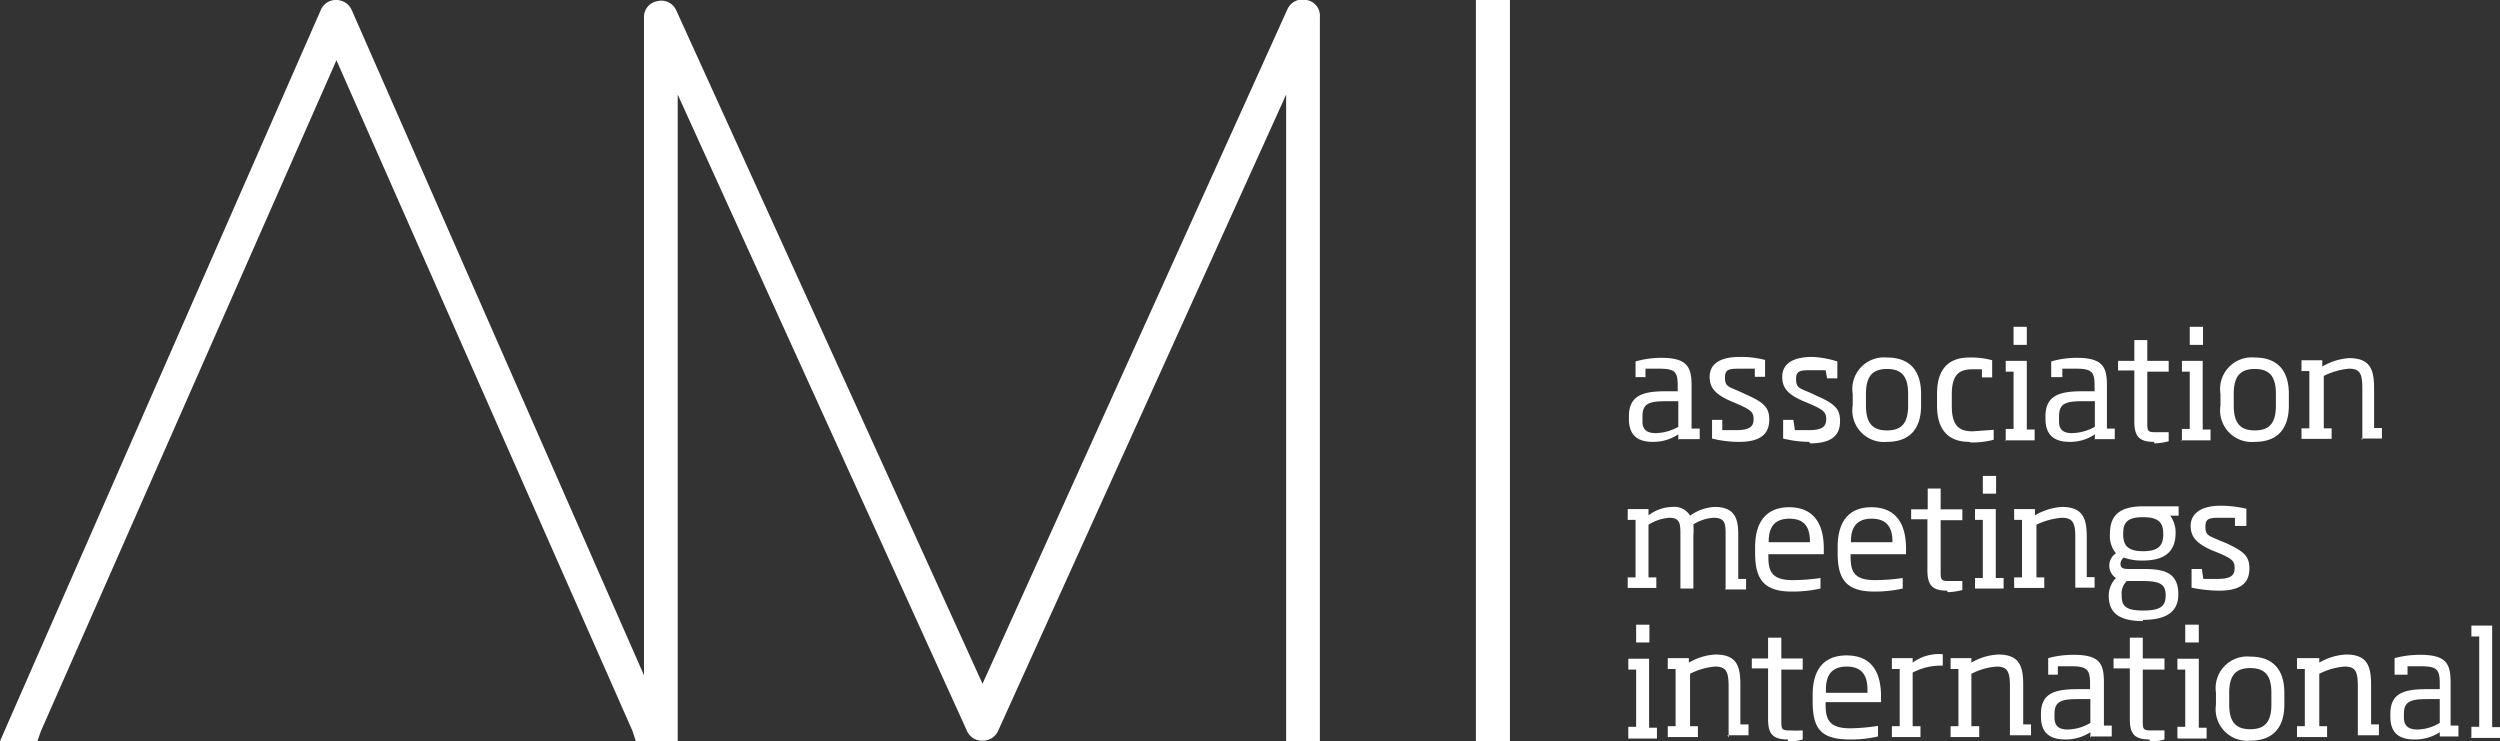 <svg xmlns="http://www.w3.org/2000/svg" viewBox="0 0 83 24.61"><rect x="0" y="0" width="83" height="24.61" fill="#333333" stroke="none"/><title>logo-subfooter3</title><path d="M22,23.83,11.68.34A.56.56,0,0,0,11.17,0a.54.54,0,0,0-.51.31L.34,23.83,0,24.61H1.24l.12-.34L11.17,2,21,24.27l.11.34h1.24L22,23.83" style="fill:#fff"/><path d="M43.38,0a.55.55,0,0,0-.63.29L32.62,22.7,22.45.34a.54.54,0,0,0-.63-.3.53.53,0,0,0-.44.52V24.61H22.5V3.14l9.61,21.14a.54.54,0,0,0,.51.31.55.55,0,0,0,.51-.31L42.7,3.14l0,20.91v.56h1.12v-.56l0-23.49A.53.53,0,0,0,43.38,0" style="fill:#fff"/><path d="M49,0V24.61h1.13V0H49" style="fill:#fff"/><path d="M55.72,13.32h-.4c-.56,0-.79.07-.79.5V14c0,.3.19.38.45.38a1.6,1.6,0,0,0,.74-.21Zm0,1.28v-.18a1.5,1.5,0,0,1-.85.25c-.5,0-.79-.22-.79-.76v-.09c0-.7.48-.83,1.22-.83h.4V12.8c0-.46-.09-.56-.63-.56h-.44l0,.28h-.33V12a3.09,3.09,0,0,1,.86-.12c.88,0,1,.33,1,.93v1.42l.27,0v.35h-.68" style="fill:#fff"/><path d="M57.71,14.67a3.75,3.75,0,0,1-.87-.11v-.62h.34l0,.34.47,0c.45,0,.57-.13.57-.36s-.08-.31-.54-.51l-.19-.08c-.51-.22-.73-.43-.73-.82s.29-.66,1-.66a3.16,3.16,0,0,1,.84.1v.56h-.34l0-.27-.44,0c-.39,0-.55,0-.55.29s.09.3.47.46l.19.09c.62.27.81.44.81.85s-.21.74-1,.74" style="fill:#fff"/><path d="M60.07,14.67a3.75,3.75,0,0,1-.87-.11v-.62h.34l.05.34.47,0c.45,0,.57-.13.57-.36s-.08-.31-.54-.51l-.19-.08c-.52-.22-.73-.43-.73-.82s.29-.66,1-.66A3.23,3.23,0,0,1,61,12v.56h-.34l-.05-.27-.43,0c-.39,0-.55,0-.55.29s.09.3.47.46l.19.09c.62.27.8.44.8.85s-.2.74-1,.74" style="fill:#fff"/><path d="M63.35,13.08c0-.58-.21-.83-.7-.83s-.7.25-.7.83v.38c0,.58.21.83.7.83s.7-.25.7-.83Zm-.7,1.59a1.05,1.05,0,0,1-1.14-1.21v-.38a1.05,1.05,0,0,1,1.14-1.21c.75,0,1.13.43,1.13,1.21v.38c0,.78-.38,1.21-1.13,1.21" style="fill:#fff"/><path d="M65.38,14.67c-.73,0-1.07-.44-1.07-1.2v-.4c0-.77.34-1.2,1.07-1.2a2.62,2.62,0,0,1,.76.09v.57H65.8l0-.27-.31,0c-.43,0-.69.16-.69.83v.4c0,.66.26.83.69.83l.7-.05v.33a2.83,2.83,0,0,1-.76.09" style="fill:#fff"/><path d="M66.85,11.45v-.6h.44v.6Zm-.26,3.15v-.36l.26,0v-1.9l-.26,0v-.36h.7v2.28l.26,0v.36h-1" style="fill:#fff"/><path d="M69.55,13.32h-.4c-.56,0-.79.07-.79.5V14c0,.3.18.38.44.38a1.64,1.64,0,0,0,.75-.21Zm0,1.28v-.18a1.46,1.46,0,0,1-.84.25c-.5,0-.8-.22-.8-.76v-.09c0-.7.48-.83,1.23-.83h.4V12.8c0-.46-.1-.56-.63-.56h-.44l0,.28H68.1V12a3,3,0,0,1,.85-.12c.89,0,1,.33,1,.93v1.42l.26,0v.35h-.68" style="fill:#fff"/><path d="M71.52,14.67c-.49,0-.66-.17-.66-.68V12.3l-.54,0v-.32h.54v-.69h.43v.69H72v.36h-.71V14c0,.3,0,.35.27.35l.44,0v.3a2,2,0,0,1-.48.07" style="fill:#fff"/><path d="M72.7,11.45v-.6h.44v.6Zm-.26,3.15v-.36l.26,0v-1.9l-.26,0v-.36h.69v2.28l.26,0v.36h-1" style="fill:#fff"/><path d="M75.56,13.08c0-.58-.21-.83-.7-.83s-.7.25-.7.83v.38c0,.58.21.83.7.83s.7-.25.7-.83Zm-.7,1.59a1.05,1.05,0,0,1-1.14-1.21v-.38a1.05,1.05,0,0,1,1.14-1.21c.75,0,1.13.43,1.13,1.21v.38c0,.78-.38,1.21-1.13,1.21" style="fill:#fff"/><path d="M78.43,14.6V12.9c0-.48-.07-.66-.44-.66a2.37,2.37,0,0,0-.84.24v1.74l.26,0v.35h-1v-.35l.26,0v-1.9l-.26,0v-.36h.69v.21a2,2,0,0,1,.89-.28c.7,0,.83.38.83,1v1.32l.26,0v.35h-.7" style="fill:#fff"/><path d="M57.29,19.54V17.78c0-.38,0-.59-.4-.59a1.42,1.42,0,0,0-.67.22,2.3,2.3,0,0,1,0,.37v1.76h-.43V17.78c0-.38,0-.59-.37-.59a1.53,1.53,0,0,0-.69.23v1.75l.26,0v.35h-.95v-.35l.26,0V17.26l-.26,0v-.36h.69v.21a1.35,1.35,0,0,1,.79-.28.61.61,0,0,1,.59.29,1.54,1.54,0,0,1,.82-.29c.78,0,.78.56.78,1v1.39l.26,0v.35h-.7" style="fill:#fff"/><path d="M60.09,18c0-.33-.06-.78-.68-.78s-.69.45-.69.78v0h1.37Zm-1.38.4v.06c0,.46.07.8.8.8a6.64,6.64,0,0,0,.93-.07v.35a4.29,4.29,0,0,1-.95.1c-.94,0-1.22-.42-1.22-1.28v-.2c0-.84.38-1.32,1.13-1.32s1.15.47,1.15,1.37v.19H58.71" style="fill:#fff"/><path d="M62.83,18c0-.33-.07-.78-.69-.78s-.69.45-.69.78v0h1.38Zm-1.39.4v.06c0,.46.07.8.8.8a6.64,6.64,0,0,0,.93-.07v.35a4.26,4.26,0,0,1-.94.1c-.95,0-1.22-.42-1.22-1.28v-.2c0-.84.37-1.32,1.12-1.32s1.15.47,1.15,1.37v.19H61.44" style="fill:#fff"/><path d="M64.65,19.61c-.49,0-.66-.17-.66-.68V17.24l-.54,0v-.33H64v-.69h.43v.69h.72v.36h-.72v1.67c0,.3,0,.35.27.35l.45,0v.3a2.16,2.16,0,0,1-.49.07" style="fill:#fff"/><path d="M65.83,16.39V15.8h.44v.59Zm-.26,3.15v-.35l.26,0V17.26l-.26,0v-.36h.69v2.29l.26,0v.35h-1" style="fill:#fff"/><path d="M68.9,19.54v-1.7c0-.48-.08-.65-.45-.65a2.37,2.37,0,0,0-.84.23v1.75l.26,0v.35h-1v-.35l.26,0V17.26l-.26,0v-.36h.69v.21a2,2,0,0,1,.89-.28c.71,0,.83.39.83,1v1.33l.26,0v.35H68.9" style="fill:#fff"/><path d="M71.15,17.17c-.58,0-.66.23-.66.56s.1.57.66.57.67-.23.67-.57S71.71,17.17,71.15,17.17Zm0,2.12h-.54a.57.57,0,0,0-.17.47c0,.33.09.51.71.51s.75-.17.75-.51S71.74,19.29,71.15,19.29Zm0,1.33c-.86,0-1.14-.32-1.14-.85a.84.84,0,0,1,.24-.58.49.49,0,0,1,0-.82.89.89,0,0,1-.2-.64c0-.51.2-.92,1.1-.92h1.18v.31l-.28,0a.93.93,0,0,1,.18.57c0,.58-.31.92-1.09.92a1.72,1.72,0,0,1-.63-.1.28.28,0,0,0-.11.21c0,.13.08.17.25.17h.49c.69,0,1.18.1,1.18.84,0,.52-.31.85-1.18.85" style="fill:#fff"/><path d="M73.64,19.61a4.69,4.69,0,0,1-.88-.1v-.62h.34l.05.33.47,0c.46,0,.57-.13.57-.36s-.08-.31-.53-.5l-.2-.08c-.51-.22-.73-.44-.73-.82s.3-.67,1-.67a3.87,3.87,0,0,1,.85.1v.57H74.2l0-.27-.44,0c-.38,0-.54,0-.54.29s.08.29.46.46l.2.08c.61.28.8.44.8.85s-.2.74-1,.74" style="fill:#fff"/><path d="M54.32,21.33v-.59h.44v.59Zm-.26,3.16v-.36l.26,0v-1.9l-.26,0v-.36h.69v2.29l.26,0v.36h-.95" style="fill:#fff"/><path d="M57.39,24.49v-1.7c0-.49-.08-.66-.45-.66a2.18,2.18,0,0,0-.83.24v1.74l.26,0v.36h-1v-.36l.26,0v-1.9l-.26,0v-.36h.7V22a1.94,1.94,0,0,1,.88-.27c.71,0,.83.38.83,1v1.32l.27,0v.36h-.7" style="fill:#fff"/><path d="M59.36,24.55c-.49,0-.66-.17-.66-.67V22.19l-.54,0v-.33h.54v-.69h.44v.69h.71v.37h-.71v1.67c0,.3,0,.35.27.35a4.34,4.34,0,0,0,.44,0v.3a1.65,1.65,0,0,1-.49.07" style="fill:#fff"/><path d="M62,22.91c0-.33-.07-.78-.69-.78s-.69.45-.69.78V23H62Zm-1.39.4v.06c0,.46.07.81.81.81a6.71,6.71,0,0,0,.93-.08v.35a3.88,3.88,0,0,1-.95.1c-1,0-1.22-.42-1.22-1.28v-.2c0-.84.37-1.31,1.13-1.31s1.14.47,1.14,1.36v.19H60.56" style="fill:#fff"/><path d="M63.5,22.37v1.74l.26,0v.36h-.95v-.36l.26,0v-1.9l-.26,0v-.36h.69V22a1.47,1.47,0,0,1,1-.28v.38a2,2,0,0,0-1,.23" style="fill:#fff"/><path d="M66.73,24.49v-1.7c0-.49-.08-.66-.44-.66a2.18,2.18,0,0,0-.84.24v1.74l.26,0v.36h-.95v-.36l.26,0v-1.9l-.26,0v-.36h.69V22a1.94,1.94,0,0,1,.89-.27c.7,0,.83.38.83,1v1.32l.26,0v.36h-.7" style="fill:#fff"/><path d="M69.4,23.21H69c-.56,0-.79.07-.79.49v.13c0,.3.18.39.44.39A1.52,1.52,0,0,0,69.4,24Zm0,1.28v-.18a1.5,1.5,0,0,1-.84.24c-.5,0-.8-.22-.8-.75v-.1c0-.7.48-.82,1.23-.82h.4v-.19c0-.46-.1-.57-.63-.57l-.44,0,0,.28H68v-.55a3.14,3.14,0,0,1,.85-.11c.89,0,1,.32,1,.93v1.42l.26,0v.36h-.68" style="fill:#fff"/><path d="M71.37,24.55c-.49,0-.66-.17-.66-.67V22.19l-.54,0v-.33h.54v-.69h.43v.69h.72v.37h-.72v1.67c0,.3,0,.35.27.35s.36,0,.45,0v.3a1.71,1.71,0,0,1-.49.07" style="fill:#fff"/><path d="M72.55,21.33v-.59H73v.59Zm-.26,3.16v-.36l.26,0v-1.9l-.26,0v-.36H73v2.29l.26,0v.36h-.95" style="fill:#fff"/><path d="M75.41,23c0-.57-.21-.82-.7-.82s-.7.25-.7.82v.39c0,.57.21.82.7.82s.7-.25.7-.82Zm-.7,1.59a1.05,1.05,0,0,1-1.14-1.2V23a1.05,1.05,0,0,1,1.14-1.2c.75,0,1.13.43,1.13,1.2v.39c0,.77-.38,1.2-1.13,1.2" style="fill:#fff"/><path d="M78.28,24.49v-1.7c0-.49-.07-.66-.44-.66a2.22,2.22,0,0,0-.84.24v1.74l.26,0v.36h-1v-.36l.26,0v-1.9l-.26,0v-.36H77V22a1.94,1.94,0,0,1,.89-.27c.7,0,.83.38.83,1v1.32l.26,0v.36h-.7" style="fill:#fff"/><path d="M81,23.21h-.4c-.56,0-.79.07-.79.49v.13c0,.3.19.39.45.39A1.47,1.47,0,0,0,81,24Zm0,1.28v-.18a1.51,1.51,0,0,1-.85.24c-.5,0-.79-.22-.79-.75v-.1c0-.7.47-.82,1.22-.82H81v-.19c0-.46-.09-.57-.63-.57l-.44,0,0,.28H79.5v-.55a3.24,3.24,0,0,1,.86-.11c.88,0,1,.32,1,.93v1.42l.26,0v.36H81" style="fill:#fff"/><path d="M82.05,24.49v-.36l.26,0v-3l-.26,0v-.36h.69v3.37l.26,0v.36h-1" style="fill:#fff"/></svg>
